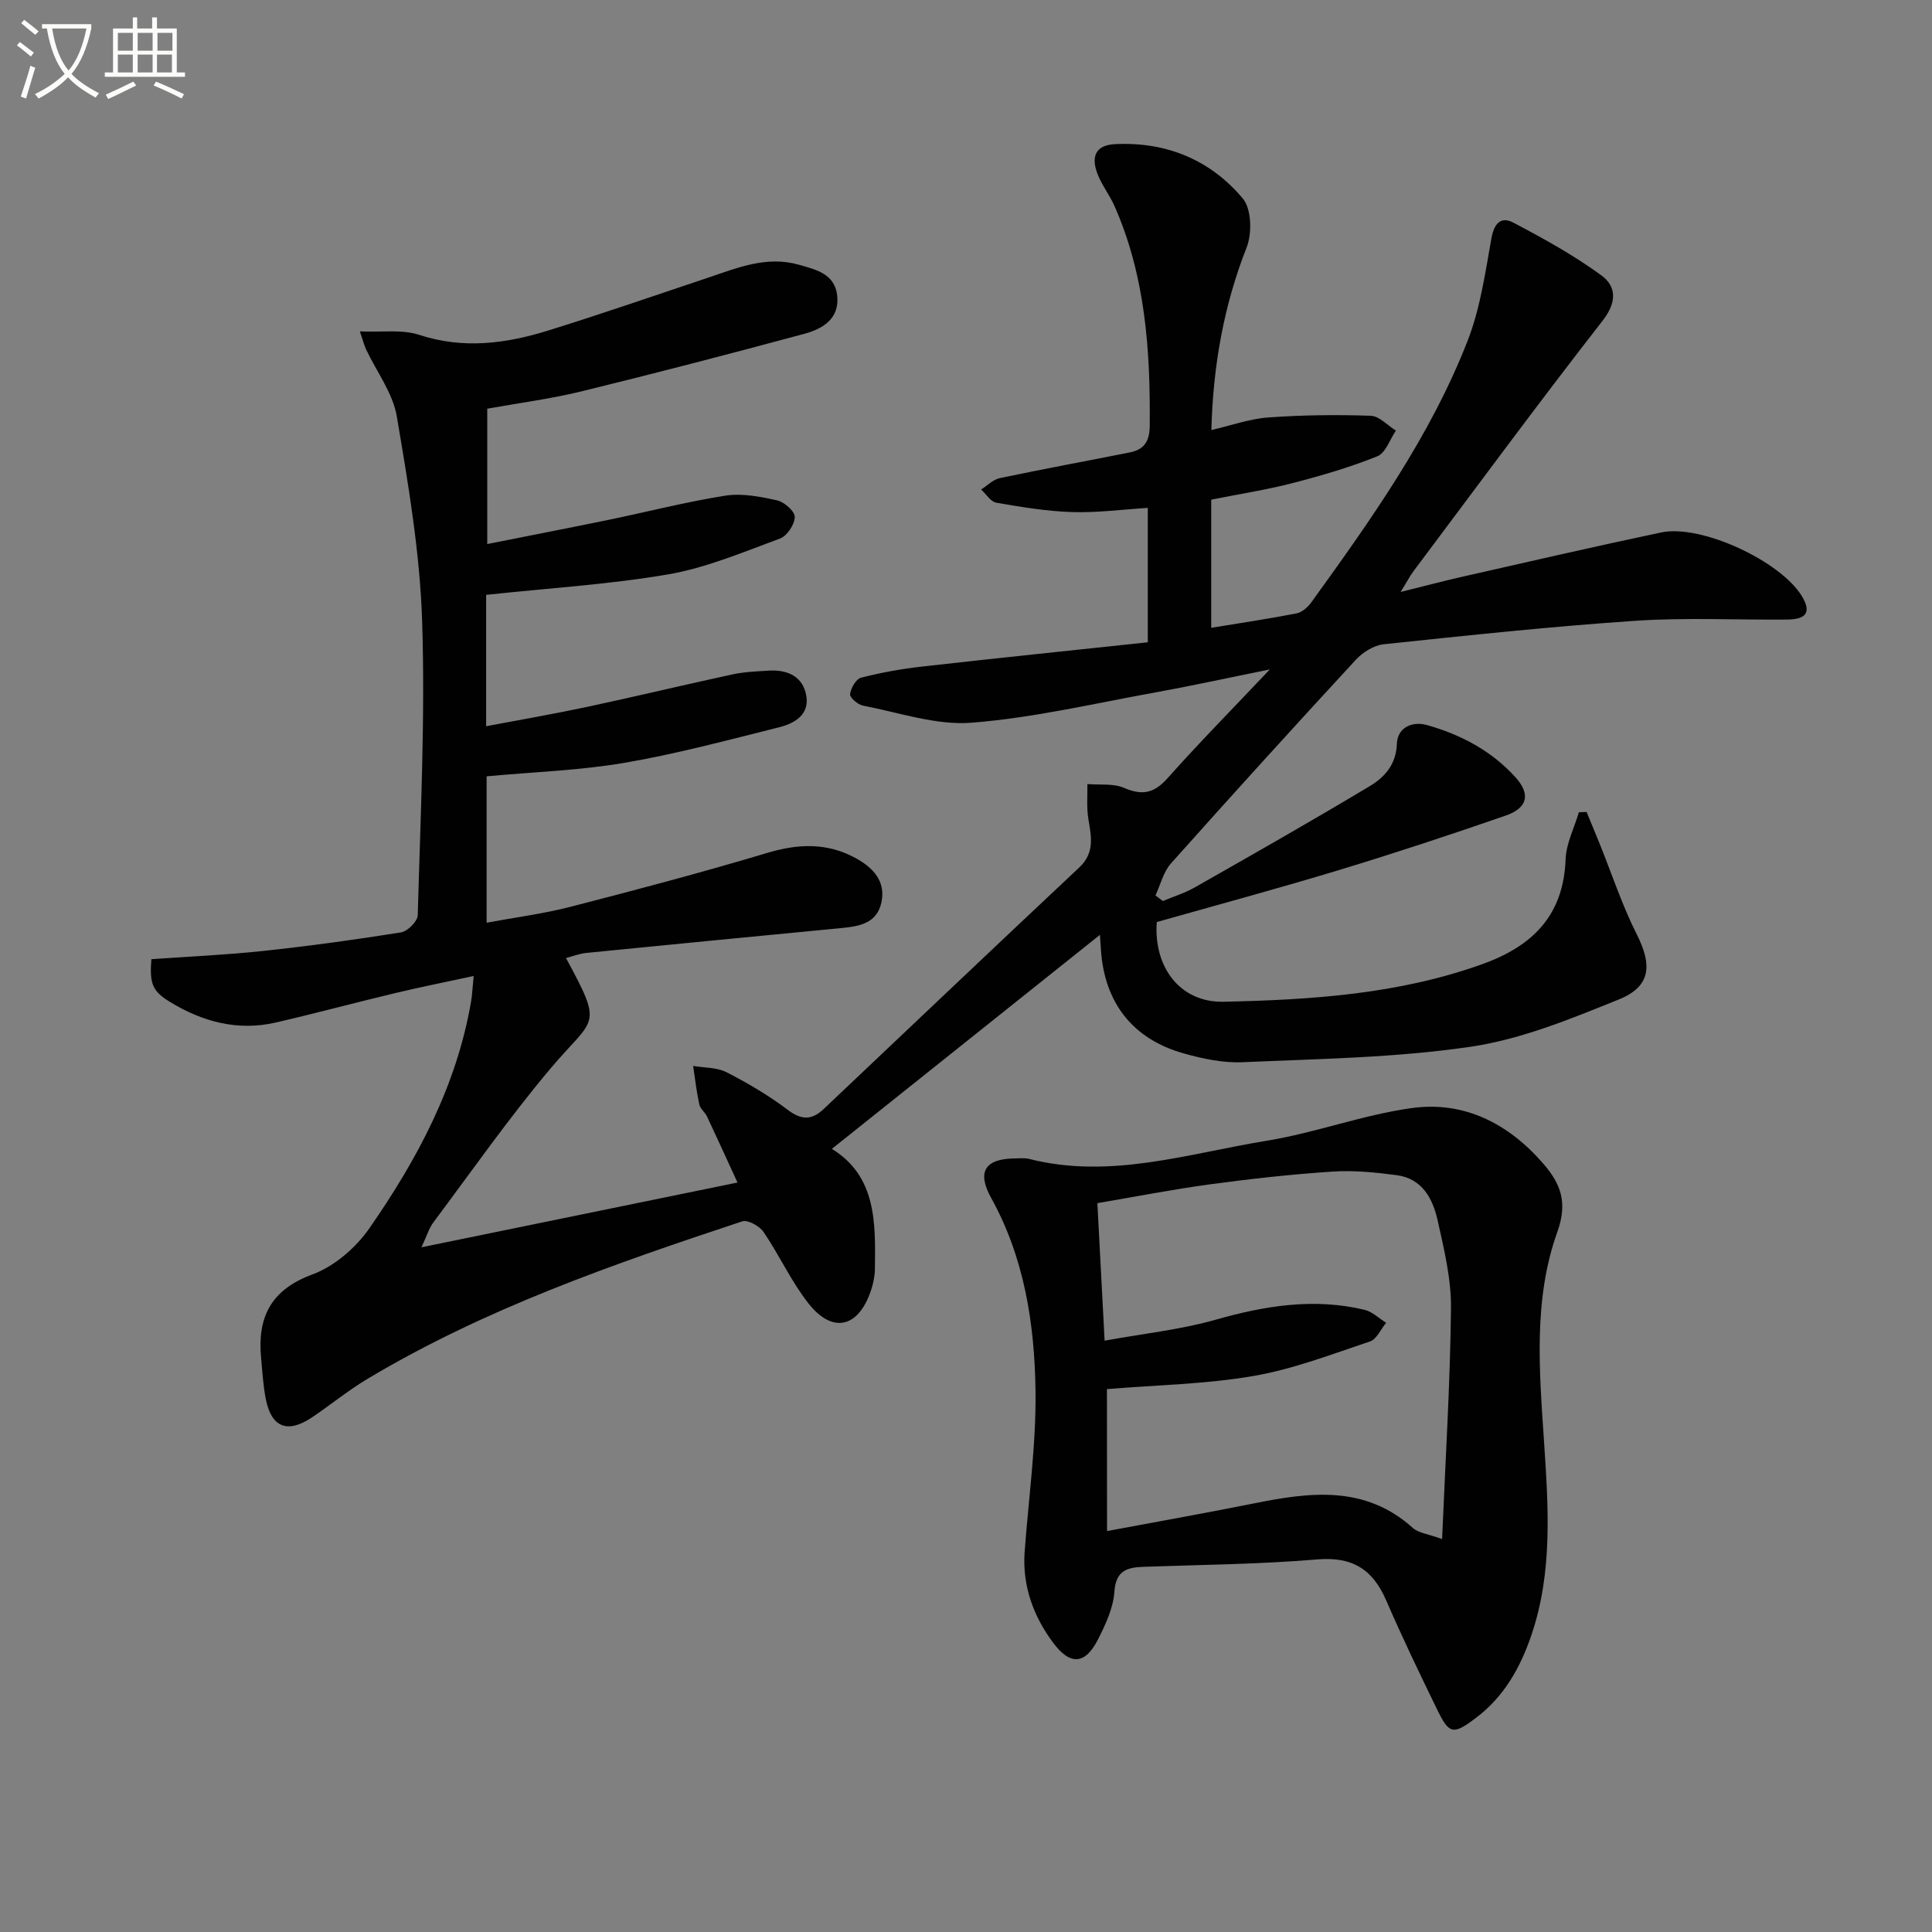 <svg enable-background="new 0 0 400 400" viewBox="0 0 400 400" xmlns="http://www.w3.org/2000/svg"><rect x="0" y="0" width="400" height="400" fill="#808080" stroke="none"/><path d="m6.4 11.7c-1-.8-1.9-1.6-2.9-2.3l.6-.7c.9.7 1.9 1.4 2.9 2.2zm-2.1 8.3c.7-2.1 1.4-4.2 2-6.4.2.1.6.3 1 .4-.7 2.3-1.3 4.4-1.9 6.4zm3-12.8c-1.1-.9-2.1-1.7-2.9-2.4l.6-.7c1 .8 2 1.5 3 2.4zm1.4-1.3v-.9h10.2v.9c-.9 4.2-2.3 7.3-4.1 9.4 1.3 1.4 3.2 2.7 5.7 4-.2.2-.4.5-.7.9-2.5-1.4-4.4-2.7-5.7-4.2-1.4 1.5-3.5 3-6.1 4.4 0 0 0 0-.1-.1-.3-.4-.5-.7-.7-.8 2.7-1.3 4.7-2.8 6.2-4.2-1.8-2.2-3-5.3-3.7-9.4zm9.2 0h-7.1c.6 3.8 1.7 6.7 3.4 8.7 1.7-2 2.9-4.8 3.7-8.7z" fill="#fbfcfa"/><path d="m31.6 3.6h.9v2.3h4.1v9.1h1.7v.9h-16.6v-.9h1.7v-9.1h4.1v-2.3h.9v2.3h3.1v-2.3zm-4 13.3.6.8c-1.9.9-3.8 1.9-5.8 2.8-.2-.3-.3-.6-.5-.9 2-.9 3.9-1.8 5.7-2.7zm-3.2-10.1v3.7h3.1v-3.7zm0 4.5v3.7h3.1v-3.7zm4.1-4.5v3.7h3.1v-3.7zm0 4.5v3.7h3.1v-3.7zm9.1 9.1c-2.1-1.1-4.1-2-5.8-2.7l.5-.8c2.2.9 4.1 1.8 5.8 2.6zm-1.9-13.6h-3.1v3.7h3.1zm-3.2 4.5v3.7h3.1v-3.7z" fill="#fbfcfa"/><g fill="#010101"><path d="m100.65 123.16v27.2c7.16-1.36 14.07-2.55 20.92-4.01 10.06-2.15 20.06-4.56 30.11-6.73 2.41-.52 4.93-.61 7.41-.77 3.92-.25 7.16 1.15 7.85 5.24.66 3.93-2.51 5.71-5.65 6.49-10.61 2.65-21.21 5.51-31.97 7.35-9.29 1.59-18.79 1.89-28.57 2.8v30.31c5.9-1.1 11.74-1.85 17.41-3.31 13.64-3.51 27.26-7.12 40.74-11.16 6.42-1.92 12.4-2.12 18.27 1.1 3.52 1.93 6.26 4.72 5.32 9.15-.95 4.48-4.75 4.98-8.53 5.35-17.52 1.68-35.04 3.38-52.55 5.12-1.41.14-2.78.69-4.23 1.06 7.91 14.6 5.88 12.06-3.31 23-8.54 10.15-16.17 21.07-24.12 31.7-.94 1.25-1.4 2.87-2.49 5.19 22.1-4.53 43.3-8.87 65.43-13.41-2.32-5.05-4.29-9.38-6.31-13.67-.42-.89-1.4-1.6-1.6-2.51-.57-2.62-.87-5.3-1.27-7.96 2.32.4 4.91.28 6.9 1.3 4.42 2.26 8.76 4.82 12.71 7.81 2.83 2.15 4.99 2.1 7.37-.15 17.64-16.68 35.23-33.42 52.94-50.03 3.29-3.09 2.5-6.44 1.9-10.1-.39-2.34-.15-4.79-.2-7.19 2.56.22 5.38-.17 7.62.8 3.75 1.62 6.2 1.1 8.95-1.98 6.51-7.31 13.39-14.29 21.2-22.55-8.82 1.78-16.13 3.39-23.49 4.72-12.73 2.3-25.41 5.3-38.25 6.31-7.36.58-14.99-2.11-22.46-3.53-1.08-.2-2.78-1.66-2.7-2.37.14-1.25 1.23-3.15 2.27-3.42 4.12-1.06 8.35-1.82 12.59-2.3 15.5-1.75 31.02-3.35 46.78-5.03 0-9.33 0-18.26 0-27.83-5.22.33-10.43 1.03-15.63.87-5.26-.16-10.52-1.04-15.73-1.94-1.17-.2-2.11-1.78-3.15-2.73 1.28-.81 2.47-2.07 3.87-2.36 8.93-1.88 17.91-3.53 26.86-5.31 2.99-.59 4.15-2.22 4.18-5.55.14-15.59-.89-30.94-7.28-45.44-1-2.27-2.6-4.3-3.5-6.6-1.32-3.36-.73-6.03 3.6-6.25 10.63-.52 19.73 3.25 26.45 11.26 1.81 2.16 1.94 7.2.8 10.11-4.74 12.05-6.95 24.45-7.31 37.82 4.15-.95 7.93-2.33 11.8-2.6 7.04-.51 14.14-.59 21.2-.35 1.77.06 3.48 2 5.21 3.07-1.26 1.83-2.13 4.63-3.85 5.32-5.67 2.28-11.58 4.01-17.51 5.54-5.45 1.41-11.05 2.27-16.88 3.44v26.53c6.05-.99 11.89-1.86 17.68-2.99 1.12-.22 2.31-1.27 3.03-2.26 12.38-17.15 24.68-34.41 32.41-54.27 2.59-6.67 3.62-14 4.89-21.11.56-3.12 1.99-4.61 4.54-3.26 6.26 3.3 12.52 6.75 18.21 10.91 3.16 2.31 3.26 5.56.25 9.43-13.3 17.06-26.13 34.49-39.11 51.8-.78 1.04-1.38 2.22-2.69 4.33 4.88-1.21 8.76-2.24 12.67-3.13 13.75-3.11 27.48-6.28 41.27-9.19 8.31-1.75 24.71 5.92 29.14 13.19 2.29 3.77.31 4.81-3.03 4.84-10.49.1-21.02-.45-31.46.26-17.4 1.17-34.75 3.03-52.1 4.86-2.04.21-4.34 1.67-5.78 3.23-12.87 13.94-25.63 27.99-38.26 42.15-1.57 1.76-2.16 4.39-3.2 6.62.51.39 1.02.77 1.53 1.16 2.21-.93 4.55-1.65 6.62-2.83 12.12-6.89 24.24-13.78 36.2-20.95 3.07-1.84 5.47-4.44 5.63-8.79.12-3.28 3.07-4.76 6.29-3.85 6.99 1.99 13.29 5.31 18.24 10.77 3.17 3.49 2.59 6.37-2.01 7.96-11.42 3.96-22.91 7.76-34.48 11.27-12.53 3.8-25.18 7.21-37.75 10.77-.7 9.32 4.83 16.7 13.83 16.5 18.1-.39 36.17-1.55 53.51-7.76 10.4-3.72 16.87-10.05 17.3-21.73.12-3.27 1.79-6.49 2.75-9.74.53-.02 1.07-.04 1.6-.06.9 2.19 1.81 4.37 2.7 6.57 2.53 6.27 4.65 12.76 7.69 18.77 3.22 6.38 2.93 10.79-3.7 13.47-9.94 4.02-20.17 8.24-30.66 9.79-15.56 2.3-31.45 2.51-47.21 3.21-4.06.18-8.3-.71-12.26-1.83-10.56-2.98-16.36-10.48-17.11-21.38-.08-1.11-.15-2.22-.21-3.16-18.49 14.76-36.81 29.38-55.5 44.31 9.28 5.72 9.03 15.35 8.91 24.9-.02 1.46-.34 2.97-.8 4.37-2.6 7.8-7.98 9.08-13 2.67-3.56-4.54-5.99-9.95-9.26-14.74-.83-1.22-3.26-2.57-4.41-2.19-26.68 8.84-53.23 18.06-77.52 32.57-3.99 2.38-7.63 5.36-11.49 7.97-5.13 3.47-8.49 2.16-9.65-3.85-.53-2.75-.69-5.59-.95-8.39-.8-8.43 1.97-14.12 10.64-17.32 4.52-1.67 8.97-5.51 11.77-9.54 9.91-14.25 18.05-29.47 21.05-46.89.25-1.44.3-2.91.55-5.35-5.84 1.26-11.11 2.31-16.33 3.56-8.22 1.96-16.39 4.17-24.63 6.07-7.89 1.82-15.18-.15-21.93-4.27-3.66-2.23-4.23-3.8-3.84-8.84 7.63-.54 15.38-.88 23.08-1.7 9.57-1.02 19.11-2.33 28.61-3.85 1.36-.22 3.42-2.29 3.46-3.54.55-20.3 1.56-40.63.91-60.9-.46-14.19-2.87-28.37-5.25-42.41-.82-4.83-4.18-9.23-6.35-13.84-.39-.83-.61-1.75-1.29-3.74 4.57.2 8.7-.45 12.25.71 9.17 3.01 18 1.83 26.78-.9 11.07-3.44 22.04-7.24 33.03-10.92 6.13-2.05 12.13-4.6 18.87-2.68 3.62 1.03 7.39 1.9 7.89 6.37.54 4.79-3.01 6.9-6.79 7.92-15.36 4.14-30.75 8.15-46.2 11.93-6.26 1.53-12.7 2.36-19.46 3.58v28.02c8.49-1.69 16.73-3.29 24.96-4.98 8.12-1.67 16.16-3.75 24.34-5.04 3.46-.54 7.23.2 10.72.98 1.49.33 3.68 2.27 3.65 3.44-.04 1.56-1.6 3.93-3.06 4.46-7.59 2.8-15.2 6.03-23.1 7.41-12.3 2.11-24.77 2.85-37.74 4.25z"/><path d="m212.12 321.55c.82-11.24 2.43-22.5 2.27-33.73-.2-13.78-2.31-27.4-9.19-39.82-3-5.42-1.25-8.1 4.92-8.16 1-.01 2.04-.13 2.99.11 16.79 4.26 32.88-1.13 49.1-3.76 10.11-1.64 19.89-5.36 30.02-6.77 10.91-1.52 20.09 3.2 27.29 11.5 3.57 4.13 5.12 7.97 2.91 14.14-5.03 14.02-3.72 28.87-2.75 43.48.89 13.46 1.83 26.89-2.62 39.99-2.29 6.74-5.67 12.76-11.47 17.13-4.75 3.58-5.53 3.46-8.08-1.79-3.62-7.45-7.23-14.92-10.51-22.52-2.79-6.44-7.01-9.11-14.29-8.49-11.92 1.01-23.92 1.1-35.88 1.53-3.46.12-5.81.74-6.11 5.18-.23 3.34-1.81 6.73-3.37 9.81-2.66 5.27-5.77 5.51-9.33.7-4.06-5.46-6.32-11.65-5.9-18.53zm17.08-4.56c10.57-1.98 20.52-3.74 30.43-5.73 11.62-2.34 22.99-3.82 32.89 5.09 1.16 1.04 3.1 1.22 6.05 2.3.7-16.69 1.68-32.25 1.84-47.83.06-6.04-1.43-12.17-2.76-18.14-.99-4.49-3.2-8.67-8.46-9.37-4.43-.59-8.96-1.04-13.39-.74-8.44.56-16.86 1.49-25.25 2.63-7.8 1.06-15.53 2.57-23.35 3.9.51 9.74.98 18.63 1.5 28.47 8.08-1.47 15.7-2.27 22.96-4.33 10.24-2.91 20.4-4.57 30.88-2.05 1.6.39 2.97 1.76 4.44 2.68-1.1 1.33-1.95 3.39-3.34 3.86-7.97 2.67-15.94 5.75-24.17 7.16-9.89 1.7-20.05 1.86-30.29 2.71.02 9.39.02 18.82.02 29.39z"/></g></svg>
